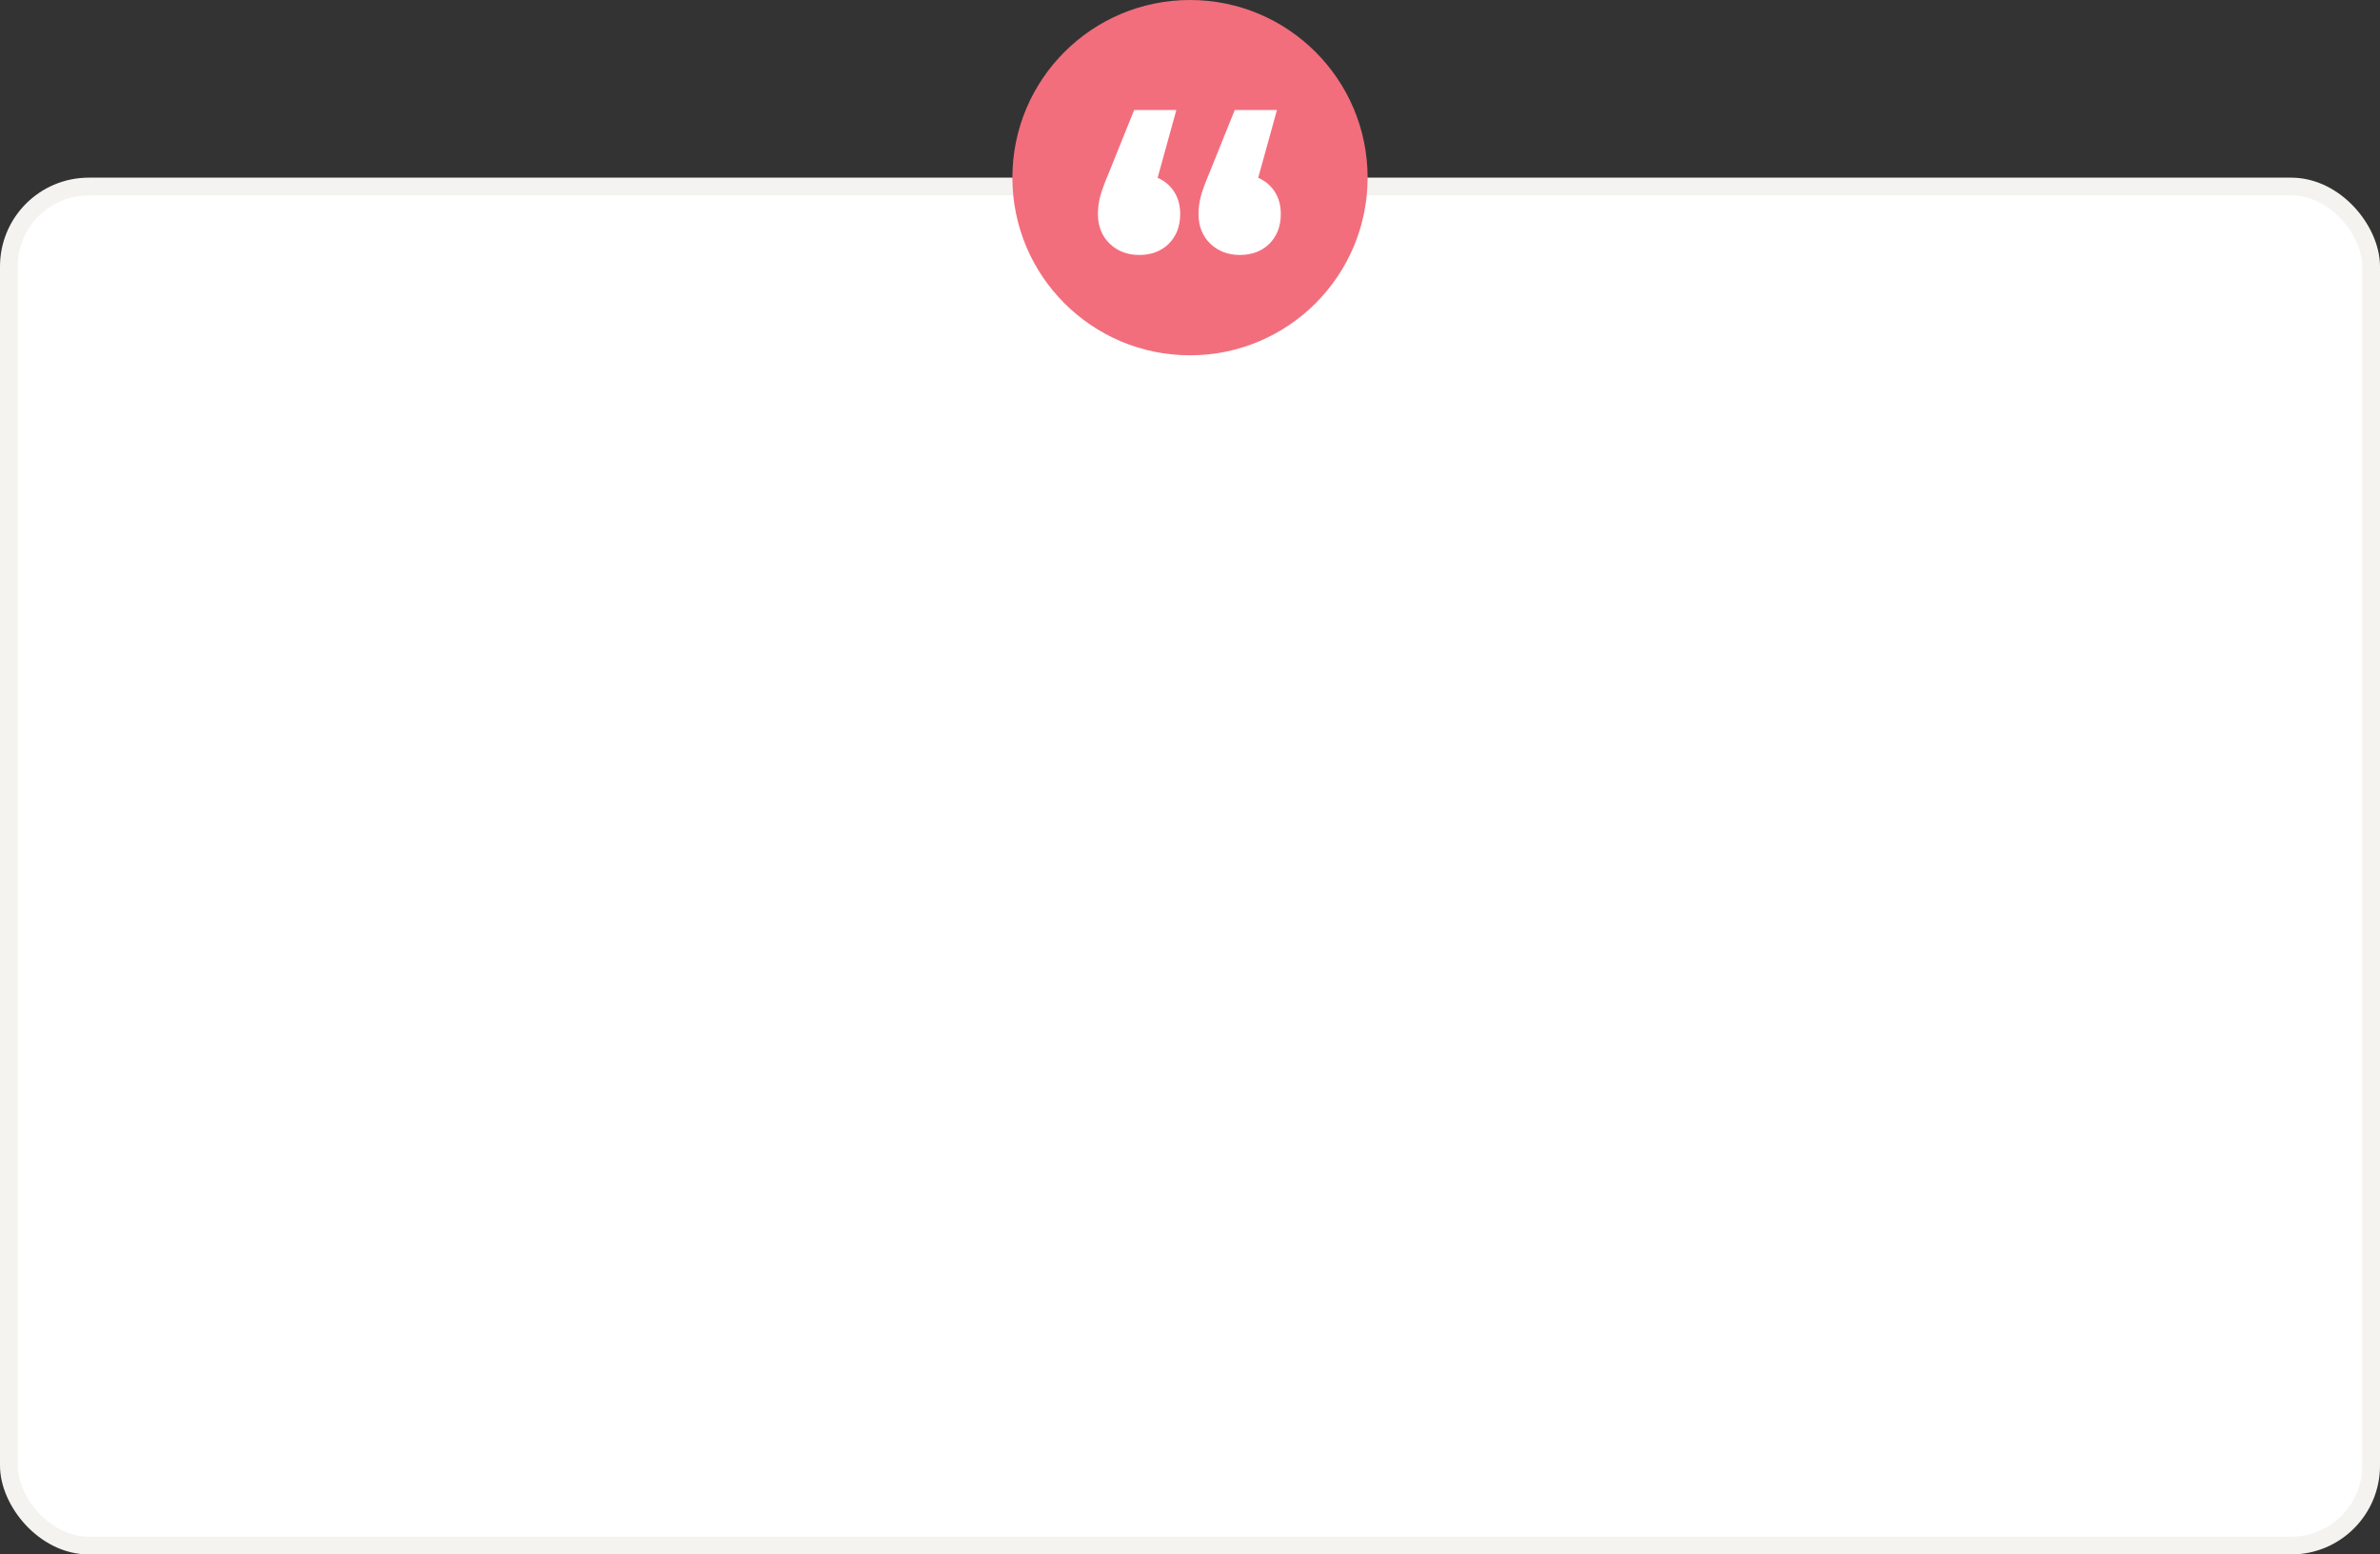 <svg width="268" height="175" viewBox="0 0 268 175" fill="none" xmlns="http://www.w3.org/2000/svg">
<rect x="0" y="0" width="268" height="175" fill="#333333" stroke="none"/>
<rect x="1" y="21" width="266" height="153" rx="9" fill="white" stroke="#F4F3EF" stroke-width="2"/>
<circle cx="134" cy="20" r="20" fill="#F26E7D"/>
<path d="M130.352 20.016C131.152 20.368 131.776 20.896 132.224 21.6C132.672 22.304 132.896 23.136 132.896 24.096C132.896 25.472 132.464 26.592 131.6 27.456C130.736 28.288 129.632 28.704 128.288 28.704C126.944 28.704 125.824 28.272 124.928 27.408C124.064 26.544 123.632 25.44 123.632 24.096C123.632 23.456 123.712 22.816 123.872 22.176C124.032 21.536 124.384 20.576 124.928 19.296L127.712 12.384H132.464L130.352 20.016ZM141.68 20.016C142.48 20.368 143.104 20.896 143.552 21.6C144 22.304 144.224 23.136 144.224 24.096C144.224 25.472 143.792 26.592 142.928 27.456C142.064 28.288 140.96 28.704 139.616 28.704C138.272 28.704 137.152 28.272 136.256 27.408C135.392 26.544 134.96 25.44 134.96 24.096C134.96 23.456 135.04 22.816 135.2 22.176C135.36 21.536 135.712 20.576 136.256 19.296L139.04 12.384H143.792L141.68 20.016Z" fill="white"/>
</svg>

